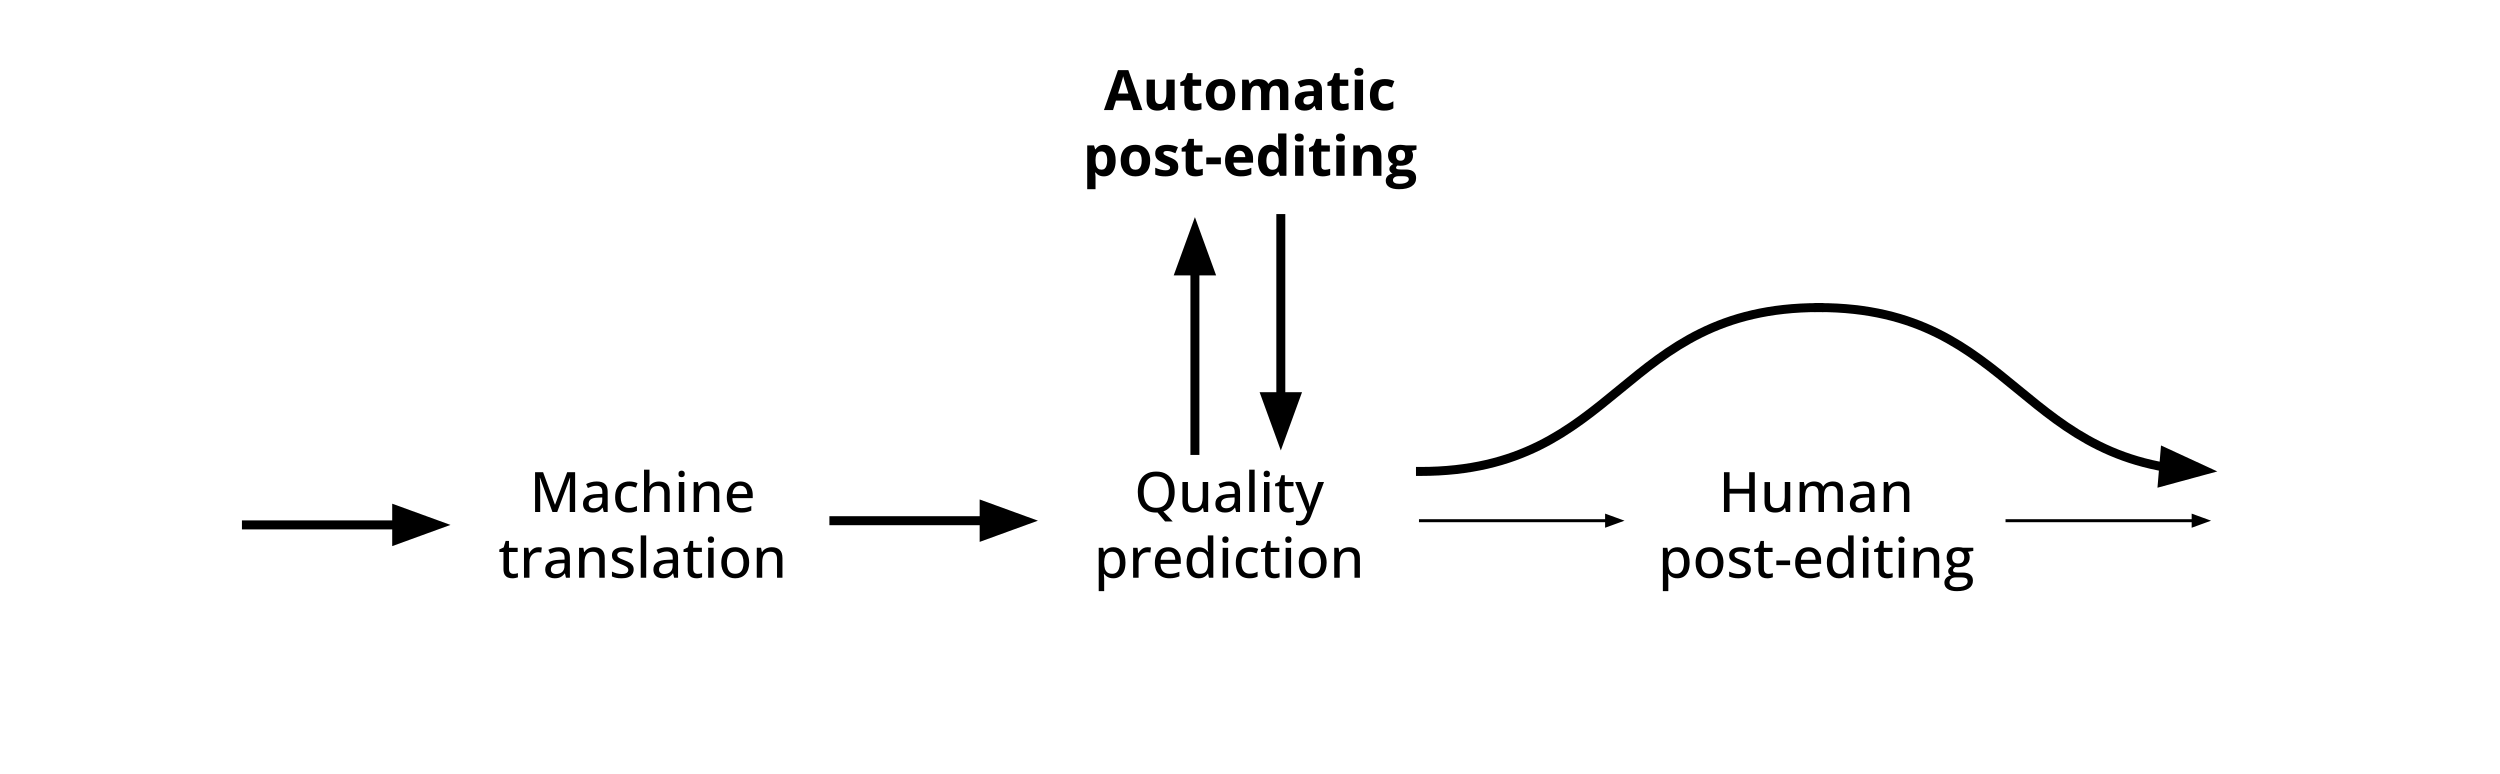 <svg version="1.1" viewBox="0.0 0.0 836.567 259.05" fill="none" stroke="none" stroke-linecap="square" stroke-miterlimit="10" xmlns:xlink="http://www.w3.org/1999/xlink" xmlns="http://www.w3.org/2000/svg"><clipPath id="p.0"><path d="m0 0l836.567 0l0 259.05l-836.567 0l0 -259.05z" clip-rule="nonzero"/></clipPath><g clip-path="url(#p.0)"><path fill="#000000" fill-opacity="0.0" d="m0 0l836.567 0l0 259.05l-836.567 0z" fill-rule="evenodd"/><path fill="#000000" fill-opacity="0.0" d="m82.459 175.65l68.283 0" fill-rule="evenodd"/><path stroke="#000000" stroke-width="3.0" stroke-linejoin="round" stroke-linecap="butt" d="m82.459 175.65l50.283 0" fill-rule="evenodd"/><path fill="#000000" stroke="#000000" stroke-width="3.0" stroke-linecap="butt" d="m132.743 180.605l13.614 -4.955l-13.614 -4.955z" fill-rule="evenodd"/><path fill="#000000" fill-opacity="0.0" d="m475.325 174.235l68.283 0" fill-rule="evenodd"/><path stroke="#000000" stroke-width="1.0" stroke-linejoin="round" stroke-linecap="butt" d="m475.325 174.235l62.283 0" fill-rule="evenodd"/><path fill="#000000" stroke="#000000" stroke-width="1.0" stroke-linecap="butt" d="m537.609 175.887l4.538 -1.652l-4.538 -1.652z" fill-rule="evenodd"/><path fill="#000000" fill-opacity="0.0" d="m279.041 174.235l68.283 0" fill-rule="evenodd"/><path stroke="#000000" stroke-width="3.0" stroke-linejoin="round" stroke-linecap="butt" d="m279.041 174.235l50.283 0" fill-rule="evenodd"/><path fill="#000000" stroke="#000000" stroke-width="3.0" stroke-linecap="butt" d="m329.324 179.19l13.614 -4.955l-13.614 -4.955z" fill-rule="evenodd"/><path fill="#000000" fill-opacity="0.0" d="m151.041 144.411l128.0 0l0 38.425l-128.0 0z" fill-rule="evenodd"/><path fill="#000000" d="m184.862 171.331l-4.156 -11.453l-0.078 0q0.031 0.375 0.062 0.969q0.031 0.578 0.047 1.266q0.031 0.688 0.031 1.359l0 7.859l-1.719 0l0 -13.312l2.688 0l3.953 10.844l0.062 0l4.047 -10.844l2.656 0l0 13.312l-1.797 0l0 -7.969q0 -0.609 0.016 -1.25q0.016 -0.656 0.047 -1.234q0.031 -0.594 0.062 -0.984l-0.078 0l-4.25 11.438l-1.594 0zm14.793 -10.219q1.859 0 2.766 0.828q0.922 0.828 0.922 2.609l0 6.781l-1.312 0l-0.344 -1.453l-0.078 0q-0.422 0.547 -0.875 0.906q-0.453 0.359 -1.047 0.547q-0.594 0.188 -1.453 0.188q-0.922 0 -1.625 -0.328q-0.703 -0.328 -1.109 -0.984q-0.406 -0.672 -0.406 -1.688q0 -1.531 1.172 -2.328q1.172 -0.797 3.562 -0.859l1.734 -0.078l0 -0.562q0 -1.172 -0.531 -1.656q-0.516 -0.484 -1.469 -0.484q-0.766 0 -1.484 0.234q-0.703 0.219 -1.359 0.516l-0.578 -1.328q0.703 -0.359 1.609 -0.609q0.906 -0.25 1.906 -0.25zm1.875 5.344l-1.391 0.062q-1.75 0.062 -2.453 0.578q-0.703 0.516 -0.703 1.438q0 0.797 0.484 1.172q0.484 0.375 1.266 0.375q1.234 0 2.016 -0.688q0.781 -0.688 0.781 -2.031l0 -0.906zm8.907 5.062q-1.391 0 -2.438 -0.547q-1.031 -0.562 -1.594 -1.703q-0.562 -1.156 -0.562 -2.906q0 -1.812 0.609 -2.969q0.609 -1.172 1.688 -1.719q1.078 -0.562 2.469 -0.562q0.828 0 1.531 0.172q0.719 0.156 1.203 0.406l-0.547 1.484q-0.516 -0.203 -1.109 -0.359q-0.578 -0.156 -1.109 -0.156q-0.969 0 -1.609 0.422q-0.625 0.422 -0.938 1.25q-0.312 0.812 -0.312 2.016q0 1.172 0.312 1.984q0.312 0.797 0.922 1.219q0.625 0.422 1.531 0.422q0.812 0 1.453 -0.188q0.656 -0.188 1.203 -0.469l0 1.609q-0.531 0.297 -1.172 0.438q-0.625 0.156 -1.531 0.156zm6.897 -14.359l0 3.891q0 0.469 -0.031 0.922q-0.031 0.438 -0.062 0.734l0.109 0q0.312 -0.516 0.781 -0.859q0.484 -0.359 1.078 -0.531q0.594 -0.188 1.25 -0.188q1.188 0 1.984 0.391q0.812 0.375 1.234 1.188q0.422 0.797 0.422 2.078l0 6.547l-1.812 0l0 -6.297q0 -1.203 -0.531 -1.797q-0.531 -0.609 -1.625 -0.609q-1.031 0 -1.656 0.422q-0.609 0.406 -0.875 1.203q-0.266 0.797 -0.266 1.969l0 5.109l-1.828 0l0 -14.172l1.828 0zm11.651 4.141l0 10.031l-1.828 0l0 -10.031l1.828 0zm-0.906 -3.812q0.438 0 0.75 0.266q0.312 0.25 0.312 0.828q0 0.578 -0.312 0.844q-0.312 0.25 -0.75 0.25q-0.438 0 -0.75 -0.25q-0.297 -0.266 -0.297 -0.844q0 -0.578 0.297 -0.828q0.312 -0.266 0.75 -0.266zm9.018 3.625q1.75 0 2.672 0.875q0.938 0.875 0.938 2.797l0 6.547l-1.812 0l0 -6.297q0 -1.203 -0.531 -1.797q-0.531 -0.609 -1.625 -0.609q-1.547 0 -2.172 0.922q-0.625 0.906 -0.625 2.656l0 5.125l-1.828 0l0 -10.031l1.438 0l0.266 1.406l0.109 0q0.312 -0.531 0.797 -0.875q0.5 -0.359 1.109 -0.531q0.609 -0.188 1.266 -0.188zm10.604 0q1.312 0 2.25 0.562q0.938 0.562 1.438 1.578q0.5 1.016 0.5 2.406l0 1.031l-6.812 0q0.016 1.609 0.812 2.484q0.812 0.859 2.266 0.859q0.953 0 1.703 -0.188q0.75 -0.188 1.547 -0.531l0 1.531q-0.766 0.344 -1.531 0.5q-0.75 0.172 -1.812 0.172q-1.453 0 -2.547 -0.578q-1.094 -0.594 -1.703 -1.734q-0.609 -1.141 -0.609 -2.828q0 -1.656 0.547 -2.828q0.562 -1.188 1.562 -1.812q1.016 -0.625 2.391 -0.625zm-0.016 1.422q-1.109 0 -1.781 0.734q-0.672 0.719 -0.797 2.062l4.938 0q-0.016 -0.828 -0.266 -1.453q-0.25 -0.641 -0.766 -0.984q-0.516 -0.359 -1.328 -0.359z" fill-rule="nonzero"/><path fill="#000000" d="m171.823 192.034q0.391 0 0.781 -0.062q0.406 -0.078 0.703 -0.188l0 1.406q-0.312 0.125 -0.828 0.219q-0.516 0.109 -1.047 0.109q-0.828 0 -1.5 -0.281q-0.656 -0.281 -1.062 -0.969q-0.391 -0.688 -0.391 -1.891l0 -5.672l-1.391 0l0 -0.844l1.453 -0.672l0.656 -2.172l1.125 0l0 2.281l2.906 0l0 1.406l-2.906 0l0 5.641q0 0.844 0.406 1.266q0.406 0.422 1.094 0.422zm8.342 -8.922q0.266 0 0.578 0.031q0.328 0.031 0.562 0.078l-0.203 1.703q-0.219 -0.062 -0.5 -0.094q-0.281 -0.031 -0.531 -0.031q-0.578 0 -1.109 0.219q-0.531 0.219 -0.938 0.641q-0.391 0.406 -0.625 1.0q-0.234 0.594 -0.234 1.359l0 5.312l-1.828 0l0 -10.031l1.469 0l0.219 1.812l0.078 0q0.312 -0.547 0.75 -1.0q0.453 -0.469 1.031 -0.734q0.578 -0.266 1.281 -0.266zm6.85 0q1.859 0 2.766 0.828q0.922 0.828 0.922 2.609l0 6.781l-1.312 0l-0.344 -1.453l-0.078 0q-0.422 0.547 -0.875 0.906q-0.453 0.359 -1.047 0.547q-0.594 0.188 -1.453 0.188q-0.922 0 -1.625 -0.328q-0.703 -0.328 -1.109 -0.984q-0.406 -0.672 -0.406 -1.688q0 -1.531 1.172 -2.328q1.172 -0.797 3.562 -0.859l1.734 -0.078l0 -0.562q0 -1.172 -0.531 -1.656q-0.516 -0.484 -1.469 -0.484q-0.766 0 -1.484 0.234q-0.703 0.219 -1.359 0.516l-0.578 -1.328q0.703 -0.359 1.609 -0.609q0.906 -0.25 1.906 -0.25zm1.875 5.344l-1.391 0.062q-1.75 0.062 -2.453 0.578q-0.703 0.516 -0.703 1.438q0 0.797 0.484 1.172q0.484 0.375 1.266 0.375q1.234 0 2.016 -0.688q0.781 -0.688 0.781 -2.031l0 -0.906zm9.86 -5.344q1.75 0 2.672 0.875q0.938 0.875 0.938 2.797l0 6.547l-1.812 0l0 -6.297q0 -1.203 -0.531 -1.797q-0.531 -0.609 -1.625 -0.609q-1.547 0 -2.172 0.922q-0.625 0.906 -0.625 2.656l0 5.125l-1.828 0l0 -10.031l1.438 0l0.266 1.406l0.109 0q0.312 -0.531 0.797 -0.875q0.5 -0.359 1.109 -0.531q0.609 -0.188 1.266 -0.188zm13.292 7.406q0 0.984 -0.484 1.656q-0.484 0.672 -1.391 1.016q-0.906 0.328 -2.188 0.328q-1.062 0 -1.828 -0.172q-0.75 -0.156 -1.375 -0.453l0 -1.625q0.656 0.328 1.531 0.578q0.875 0.234 1.719 0.234q1.172 0 1.688 -0.375q0.531 -0.375 0.531 -1.0q0 -0.375 -0.219 -0.656q-0.203 -0.297 -0.734 -0.578q-0.516 -0.297 -1.484 -0.672q-0.953 -0.375 -1.641 -0.734q-0.672 -0.375 -1.031 -0.906q-0.359 -0.531 -0.359 -1.375q0 -1.297 1.047 -1.984q1.047 -0.688 2.766 -0.688q0.906 0 1.703 0.188q0.812 0.172 1.547 0.5l-0.594 1.422q-0.656 -0.297 -1.344 -0.469q-0.688 -0.188 -1.406 -0.188q-0.938 0 -1.438 0.297q-0.5 0.297 -0.5 0.828q0 0.406 0.234 0.688q0.234 0.266 0.781 0.531q0.547 0.25 1.469 0.609q0.922 0.344 1.594 0.719q0.672 0.375 1.031 0.922q0.375 0.531 0.375 1.359zm4.194 2.812l-1.828 0l0 -14.172l1.828 0l0 14.172zm6.971 -10.219q1.859 0 2.766 0.828q0.922 0.828 0.922 2.609l0 6.781l-1.312 0l-0.344 -1.453l-0.078 0q-0.422 0.547 -0.875 0.906q-0.453 0.359 -1.047 0.547q-0.594 0.188 -1.453 0.188q-0.922 0 -1.625 -0.328q-0.703 -0.328 -1.109 -0.984q-0.406 -0.672 -0.406 -1.688q0 -1.531 1.172 -2.328q1.172 -0.797 3.562 -0.859l1.734 -0.078l0 -0.562q0 -1.172 -0.531 -1.656q-0.516 -0.484 -1.469 -0.484q-0.766 0 -1.484 0.234q-0.703 0.219 -1.359 0.516l-0.578 -1.328q0.703 -0.359 1.609 -0.609q0.906 -0.25 1.906 -0.25zm1.875 5.344l-1.391 0.062q-1.75 0.062 -2.453 0.578q-0.703 0.516 -0.703 1.438q0 0.797 0.484 1.172q0.484 0.375 1.266 0.375q1.234 0 2.016 -0.688q0.781 -0.688 0.781 -2.031l0 -0.906zm8.376 3.578q0.391 0 0.781 -0.062q0.406 -0.078 0.703 -0.188l0 1.406q-0.312 0.125 -0.828 0.219q-0.516 0.109 -1.047 0.109q-0.828 0 -1.5 -0.281q-0.656 -0.281 -1.062 -0.969q-0.391 -0.688 -0.391 -1.891l0 -5.672l-1.391 0l0 -0.844l1.453 -0.672l0.656 -2.172l1.125 0l0 2.281l2.906 0l0 1.406l-2.906 0l0 5.641q0 0.844 0.406 1.266q0.406 0.422 1.094 0.422zm5.342 -8.734l0 10.031l-1.828 0l0 -10.031l1.828 0zm-0.906 -3.812q0.438 0 0.75 0.266q0.312 0.25 0.312 0.828q0 0.578 -0.312 0.844q-0.312 0.25 -0.75 0.25q-0.438 0 -0.75 -0.25q-0.297 -0.266 -0.297 -0.844q0 -0.578 0.297 -0.828q0.312 -0.266 0.75 -0.266zm12.799 8.812q0 1.234 -0.328 2.203q-0.312 0.969 -0.938 1.641q-0.609 0.672 -1.484 1.031q-0.859 0.344 -1.953 0.344q-1.016 0 -1.875 -0.344q-0.844 -0.359 -1.469 -1.031q-0.609 -0.672 -0.953 -1.641q-0.328 -0.969 -0.328 -2.203q0 -1.656 0.562 -2.812q0.562 -1.172 1.609 -1.766q1.062 -0.609 2.516 -0.609q1.375 0 2.422 0.609q1.062 0.609 1.641 1.766q0.578 1.156 0.578 2.812zm-7.453 0q0 1.156 0.297 1.984q0.297 0.828 0.906 1.281q0.609 0.438 1.594 0.438q0.953 0 1.562 -0.438q0.625 -0.453 0.906 -1.281q0.297 -0.828 0.297 -1.984q0 -1.156 -0.297 -1.969q-0.281 -0.828 -0.906 -1.266q-0.609 -0.438 -1.594 -0.438q-1.438 0 -2.109 0.969q-0.656 0.953 -0.656 2.703zm14.977 -5.188q1.75 0 2.672 0.875q0.938 0.875 0.938 2.797l0 6.547l-1.812 0l0 -6.297q0 -1.203 -0.531 -1.797q-0.531 -0.609 -1.625 -0.609q-1.547 0 -2.172 0.922q-0.625 0.906 -0.625 2.656l0 5.125l-1.828 0l0 -10.031l1.438 0l0.266 1.406l0.109 0q0.312 -0.531 0.797 -0.875q0.5 -0.359 1.109 -0.531q0.609 -0.188 1.266 -0.188z" fill-rule="nonzero"/><path fill="#000000" fill-opacity="0.0" d="m347.325 144.411l128.0 0l0 38.425l-128.0 0z" fill-rule="evenodd"/><path fill="#000000" d="m393.079 164.659q0 1.594 -0.422 2.906q-0.422 1.297 -1.266 2.219q-0.844 0.906 -2.094 1.359l3.141 3.359l-2.562 0l-2.547 -3.016q-0.109 0 -0.203 0.016q-0.094 0.016 -0.203 0.016q-1.578 0 -2.734 -0.484q-1.156 -0.5 -1.922 -1.406q-0.766 -0.922 -1.156 -2.188q-0.375 -1.266 -0.375 -2.812q0 -2.047 0.672 -3.578q0.688 -1.547 2.062 -2.391q1.375 -0.859 3.469 -0.859q2.031 0 3.391 0.859q1.375 0.844 2.062 2.375q0.688 1.531 0.688 3.625zm-10.375 0q0 1.609 0.438 2.797q0.453 1.172 1.391 1.828q0.938 0.641 2.391 0.641q1.453 0 2.375 -0.641q0.938 -0.656 1.375 -1.828q0.438 -1.188 0.438 -2.797q0 -2.469 -1.0 -3.859q-1.0 -1.391 -3.172 -1.391q-1.453 0 -2.391 0.641q-0.938 0.625 -1.391 1.797q-0.453 1.172 -0.453 2.812zm21.578 -3.359l0 10.031l-1.453 0l-0.266 -1.375l-0.094 0q-0.312 0.516 -0.812 0.875q-0.484 0.344 -1.094 0.516q-0.609 0.172 -1.297 0.172q-1.156 0 -1.969 -0.375q-0.797 -0.391 -1.219 -1.203q-0.406 -0.812 -0.406 -2.078l0 -6.562l1.844 0l0 6.312q0 1.203 0.516 1.812q0.531 0.594 1.594 0.594q1.062 0 1.672 -0.406q0.609 -0.422 0.875 -1.219q0.281 -0.797 0.281 -1.953l0 -5.141l1.828 0zm6.979 -0.188q1.859 0 2.766 0.828q0.922 0.828 0.922 2.609l0 6.781l-1.312 0l-0.344 -1.453l-0.078 0q-0.422 0.547 -0.875 0.906q-0.453 0.359 -1.047 0.547q-0.594 0.188 -1.453 0.188q-0.922 0 -1.625 -0.328q-0.703 -0.328 -1.109 -0.984q-0.406 -0.672 -0.406 -1.688q0 -1.531 1.172 -2.328q1.172 -0.797 3.562 -0.859l1.734 -0.078l0 -0.562q0 -1.172 -0.531 -1.656q-0.516 -0.484 -1.469 -0.484q-0.766 0 -1.484 0.234q-0.703 0.219 -1.359 0.516l-0.578 -1.328q0.703 -0.359 1.609 -0.609q0.906 -0.25 1.906 -0.25zm1.875 5.344l-1.391 0.062q-1.75 0.062 -2.453 0.578q-0.703 0.516 -0.703 1.438q0 0.797 0.484 1.172q0.484 0.375 1.266 0.375q1.234 0 2.016 -0.688q0.781 -0.688 0.781 -2.031l0 -0.906zm6.704 4.875l-1.828 0l0 -14.172l1.828 0l0 14.172zm4.956 -10.031l0 10.031l-1.828 0l0 -10.031l1.828 0zm-0.906 -3.812q0.438 0 0.75 0.266q0.312 0.25 0.312 0.828q0 0.578 -0.312 0.844q-0.312 0.25 -0.75 0.25q-0.438 0 -0.75 -0.25q-0.297 -0.266 -0.297 -0.844q0 -0.578 0.297 -0.828q0.312 -0.266 0.75 -0.266zm7.534 12.547q0.391 0 0.781 -0.062q0.406 -0.078 0.703 -0.188l0 1.406q-0.312 0.125 -0.828 0.219q-0.516 0.109 -1.047 0.109q-0.828 0 -1.5 -0.281q-0.656 -0.281 -1.062 -0.969q-0.391 -0.688 -0.391 -1.891l0 -5.672l-1.391 0l0 -0.844l1.453 -0.672l0.656 -2.172l1.125 0l0 2.281l2.906 0l0 1.406l-2.906 0l0 5.641q0 0.844 0.406 1.266q0.406 0.422 1.094 0.422zm1.967 -8.734l1.984 0l2.125 5.781q0.172 0.438 0.312 0.875q0.141 0.422 0.234 0.812q0.109 0.391 0.172 0.781l0.062 0q0.109 -0.469 0.312 -1.125q0.203 -0.672 0.438 -1.359l2.047 -5.766l1.969 0l-4.344 11.453q-0.359 0.953 -0.859 1.641q-0.5 0.688 -1.203 1.047q-0.688 0.375 -1.641 0.375q-0.438 0 -0.766 -0.047q-0.328 -0.047 -0.562 -0.109l0 -1.453q0.188 0.047 0.469 0.078q0.297 0.031 0.609 0.031q0.578 0 0.984 -0.219q0.422 -0.219 0.719 -0.641q0.297 -0.406 0.5 -0.953l0.453 -1.188l-4.016 -10.016z" fill-rule="nonzero"/><path fill="#000000" d="m372.597 183.112q1.828 0 2.922 1.297q1.094 1.297 1.094 3.875q0 1.719 -0.5 2.875q-0.5 1.156 -1.422 1.766q-0.922 0.594 -2.141 0.594q-0.781 0 -1.359 -0.203q-0.578 -0.219 -1.0 -0.547q-0.406 -0.344 -0.703 -0.734l-0.109 0q0.031 0.344 0.062 0.812q0.047 0.469 0.047 0.844l0 4.109l-1.828 0l0 -14.5l1.5 0l0.25 1.438l0.078 0q0.297 -0.453 0.703 -0.812q0.422 -0.375 1.0 -0.594q0.594 -0.219 1.406 -0.219zm-0.422 1.516q-0.969 0 -1.547 0.375q-0.578 0.375 -0.844 1.125q-0.266 0.75 -0.297 1.875l0 0.297q0 1.203 0.25 2.031q0.266 0.812 0.859 1.25q0.594 0.422 1.594 0.422q0.859 0 1.422 -0.453q0.578 -0.469 0.844 -1.312q0.281 -0.844 0.281 -1.969q0 -1.703 -0.625 -2.672q-0.625 -0.969 -1.938 -0.969zm11.827 -1.516q0.266 0 0.578 0.031q0.328 0.031 0.562 0.078l-0.203 1.703q-0.219 -0.062 -0.5 -0.094q-0.281 -0.031 -0.531 -0.031q-0.578 0 -1.109 0.219q-0.531 0.219 -0.938 0.641q-0.391 0.406 -0.625 1.0q-0.234 0.594 -0.234 1.359l0 5.312l-1.828 0l0 -10.031l1.469 0l0.219 1.812l0.078 0q0.312 -0.547 0.75 -1.0q0.453 -0.469 1.031 -0.734q0.578 -0.266 1.281 -0.266zm6.944 0q1.312 0 2.25 0.562q0.938 0.562 1.438 1.578q0.5 1.016 0.5 2.406l0 1.031l-6.812 0q0.016 1.609 0.812 2.484q0.812 0.859 2.266 0.859q0.953 0 1.703 -0.188q0.75 -0.188 1.547 -0.531l0 1.531q-0.766 0.344 -1.531 0.5q-0.75 0.172 -1.812 0.172q-1.453 0 -2.547 -0.578q-1.094 -0.594 -1.703 -1.734q-0.609 -1.141 -0.609 -2.828q0 -1.656 0.547 -2.828q0.562 -1.188 1.562 -1.812q1.016 -0.625 2.391 -0.625zm-0.016 1.422q-1.109 0 -1.781 0.734q-0.672 0.719 -0.797 2.062l4.938 0q-0.016 -0.828 -0.266 -1.453q-0.25 -0.641 -0.766 -0.984q-0.516 -0.359 -1.328 -0.359zm10.159 8.984q-1.844 0 -2.938 -1.297q-1.094 -1.312 -1.094 -3.875q0 -2.578 1.109 -3.906q1.109 -1.328 2.969 -1.328q0.766 0 1.344 0.219q0.594 0.203 1.016 0.547q0.422 0.344 0.703 0.781l0.109 0q-0.047 -0.281 -0.094 -0.781q-0.047 -0.516 -0.047 -0.906l0 -3.812l1.844 0l0 14.172l-1.453 0l-0.297 -1.391l-0.094 0q-0.266 0.438 -0.688 0.797q-0.422 0.359 -1.016 0.578q-0.578 0.203 -1.375 0.203zm0.422 -1.5q1.484 0 2.094 -0.859q0.625 -0.859 0.641 -2.531l0 -0.281q0 -1.797 -0.594 -2.75q-0.594 -0.969 -2.156 -0.969q-1.281 0 -1.922 1.0q-0.641 0.984 -0.641 2.75q0 1.75 0.641 2.703q0.641 0.938 1.938 0.938zm9.452 -8.719l0 10.031l-1.828 0l0 -10.031l1.828 0zm-0.906 -3.812q0.438 0 0.75 0.266q0.312 0.25 0.312 0.828q0 0.578 -0.312 0.844q-0.312 0.25 -0.75 0.25q-0.438 0 -0.75 -0.25q-0.297 -0.266 -0.297 -0.844q0 -0.578 0.297 -0.828q0.312 -0.266 0.75 -0.266zm8.065 14.031q-1.391 0 -2.438 -0.547q-1.031 -0.562 -1.594 -1.703q-0.562 -1.156 -0.562 -2.906q0 -1.812 0.609 -2.969q0.609 -1.172 1.688 -1.719q1.078 -0.562 2.469 -0.562q0.828 0 1.531 0.172q0.719 0.156 1.203 0.406l-0.547 1.484q-0.516 -0.203 -1.109 -0.359q-0.578 -0.156 -1.109 -0.156q-0.969 0 -1.609 0.422q-0.625 0.422 -0.938 1.25q-0.312 0.812 -0.312 2.016q0 1.172 0.312 1.984q0.312 0.797 0.922 1.219q0.625 0.422 1.531 0.422q0.812 0 1.453 -0.188q0.656 -0.188 1.203 -0.469l0 1.609q-0.531 0.297 -1.172 0.438q-0.625 0.156 -1.531 0.156zm8.569 -1.484q0.391 0 0.781 -0.062q0.406 -0.078 0.703 -0.188l0 1.406q-0.312 0.125 -0.828 0.219q-0.516 0.109 -1.047 0.109q-0.828 0 -1.5 -0.281q-0.656 -0.281 -1.062 -0.969q-0.391 -0.688 -0.391 -1.891l0 -5.672l-1.391 0l0 -0.844l1.453 -0.672l0.656 -2.172l1.125 0l0 2.281l2.906 0l0 1.406l-2.906 0l0 5.641q0 0.844 0.406 1.266q0.406 0.422 1.094 0.422zm5.342 -8.734l0 10.031l-1.828 0l0 -10.031l1.828 0zm-0.906 -3.812q0.438 0 0.75 0.266q0.312 0.25 0.312 0.828q0 0.578 -0.312 0.844q-0.312 0.25 -0.75 0.25q-0.438 0 -0.75 -0.25q-0.297 -0.266 -0.297 -0.844q0 -0.578 0.297 -0.828q0.312 -0.266 0.75 -0.266zm12.799 8.812q0 1.234 -0.328 2.203q-0.312 0.969 -0.938 1.641q-0.609 0.672 -1.484 1.031q-0.859 0.344 -1.953 0.344q-1.016 0 -1.875 -0.344q-0.844 -0.359 -1.469 -1.031q-0.609 -0.672 -0.953 -1.641q-0.328 -0.969 -0.328 -2.203q0 -1.656 0.562 -2.812q0.562 -1.172 1.609 -1.766q1.062 -0.609 2.516 -0.609q1.375 0 2.422 0.609q1.062 0.609 1.641 1.766q0.578 1.156 0.578 2.812zm-7.453 0q0 1.156 0.297 1.984q0.297 0.828 0.906 1.281q0.609 0.438 1.594 0.438q0.953 0 1.562 -0.438q0.625 -0.453 0.906 -1.281q0.297 -0.828 0.297 -1.984q0 -1.156 -0.297 -1.969q-0.281 -0.828 -0.906 -1.266q-0.609 -0.438 -1.594 -0.438q-1.438 0 -2.109 0.969q-0.656 0.953 -0.656 2.703zm14.977 -5.188q1.75 0 2.672 0.875q0.938 0.875 0.938 2.797l0 6.547l-1.812 0l0 -6.297q0 -1.203 -0.531 -1.797q-0.531 -0.609 -1.625 -0.609q-1.547 0 -2.172 0.922q-0.625 0.906 -0.625 2.656l0 5.125l-1.828 0l0 -10.031l1.438 0l0.266 1.406l0.109 0q0.312 -0.531 0.797 -0.875q0.5 -0.359 1.109 -0.531q0.609 -0.188 1.266 -0.188z" fill-rule="nonzero"/><path fill="#000000" fill-opacity="0.0" d="m538.577 144.412l138.362 0l0 38.425l-138.362 0z" fill-rule="evenodd"/><path fill="#000000" d="m587.195 171.332l-1.875 0l0 -6.156l-6.562 0l0 6.156l-1.875 0l0 -13.312l1.875 0l0 5.547l6.562 0l0 -5.547l1.875 0l0 13.312zm11.867 -10.031l0 10.031l-1.453 0l-0.266 -1.375l-0.094 0q-0.312 0.516 -0.812 0.875q-0.484 0.344 -1.094 0.516q-0.609 0.172 -1.297 0.172q-1.156 0 -1.969 -0.375q-0.797 -0.391 -1.219 -1.203q-0.406 -0.812 -0.406 -2.078l0 -6.562l1.844 0l0 6.312q0 1.203 0.516 1.812q0.531 0.594 1.594 0.594q1.062 0 1.672 -0.406q0.609 -0.422 0.875 -1.219q0.281 -0.797 0.281 -1.953l0 -5.141l1.828 0zm14.26 -0.188q1.656 0 2.5 0.875q0.859 0.859 0.859 2.781l0 6.562l-1.812 0l0 -6.344q0 -1.188 -0.484 -1.766q-0.484 -0.594 -1.453 -0.594q-1.359 0 -1.969 0.828q-0.609 0.812 -0.609 2.406l0 5.469l-1.828 0l0 -6.344q0 -0.781 -0.219 -1.312q-0.219 -0.531 -0.641 -0.781q-0.422 -0.266 -1.078 -0.266q-0.938 0 -1.5 0.406q-0.562 0.406 -0.812 1.203q-0.25 0.781 -0.25 1.922l0 5.172l-1.828 0l0 -10.031l1.438 0l0.266 1.375l0.109 0q0.297 -0.516 0.75 -0.859q0.469 -0.344 1.031 -0.516q0.562 -0.188 1.188 -0.188q1.141 0 1.906 0.406q0.781 0.406 1.141 1.25l0.125 0q0.484 -0.844 1.328 -1.25q0.859 -0.406 1.844 -0.406zm10.255 0q1.859 0 2.766 0.828q0.922 0.828 0.922 2.609l0 6.781l-1.312 0l-0.344 -1.453l-0.078 0q-0.422 0.547 -0.875 0.906q-0.453 0.359 -1.047 0.547q-0.594 0.188 -1.453 0.188q-0.922 0 -1.625 -0.328q-0.703 -0.328 -1.109 -0.984q-0.406 -0.672 -0.406 -1.688q0 -1.531 1.172 -2.328q1.172 -0.797 3.562 -0.859l1.734 -0.078l0 -0.562q0 -1.172 -0.531 -1.656q-0.516 -0.484 -1.469 -0.484q-0.766 0 -1.484 0.234q-0.703 0.219 -1.359 0.516l-0.578 -1.328q0.703 -0.359 1.609 -0.609q0.906 -0.25 1.906 -0.25zm1.875 5.344l-1.391 0.062q-1.75 0.062 -2.453 0.578q-0.703 0.516 -0.703 1.438q0 0.797 0.484 1.172q0.484 0.375 1.266 0.375q1.234 0 2.016 -0.688q0.781 -0.688 0.781 -2.031l0 -0.906zm9.86 -5.344q1.75 0 2.672 0.875q0.938 0.875 0.938 2.797l0 6.547l-1.812 0l0 -6.297q0 -1.203 -0.531 -1.797q-0.531 -0.609 -1.625 -0.609q-1.547 0 -2.172 0.922q-0.625 0.906 -0.625 2.656l0 5.125l-1.828 0l0 -10.031l1.438 0l0.266 1.406l0.109 0q0.312 -0.531 0.797 -0.875q0.5 -0.359 1.109 -0.531q0.609 -0.188 1.266 -0.188z" fill-rule="nonzero"/><path fill="#000000" d="m561.378 183.113q1.828 0 2.922 1.297q1.094 1.297 1.094 3.875q0 1.719 -0.5 2.875q-0.5 1.156 -1.422 1.766q-0.922 0.594 -2.141 0.594q-0.781 0 -1.359 -0.203q-0.578 -0.219 -1.0 -0.547q-0.406 -0.344 -0.703 -0.734l-0.109 0q0.031 0.344 0.062 0.812q0.047 0.469 0.047 0.844l0 4.109l-1.828 0l0 -14.5l1.5 0l0.25 1.438l0.078 0q0.297 -0.453 0.703 -0.812q0.422 -0.375 1.0 -0.594q0.594 -0.219 1.406 -0.219zm-0.422 1.516q-0.969 0 -1.547 0.375q-0.578 0.375 -0.844 1.125q-0.266 0.75 -0.297 1.875l0 0.297q0 1.203 0.25 2.031q0.266 0.812 0.859 1.25q0.594 0.422 1.594 0.422q0.859 0 1.422 -0.453q0.578 -0.469 0.844 -1.312q0.281 -0.844 0.281 -1.969q0 -1.703 -0.625 -2.672q-0.625 -0.969 -1.938 -0.969zm15.764 3.672q0 1.234 -0.328 2.203q-0.312 0.969 -0.938 1.641q-0.609 0.672 -1.484 1.031q-0.859 0.344 -1.953 0.344q-1.016 0 -1.875 -0.344q-0.844 -0.359 -1.469 -1.031q-0.609 -0.672 -0.953 -1.641q-0.328 -0.969 -0.328 -2.203q0 -1.656 0.562 -2.812q0.562 -1.172 1.609 -1.766q1.062 -0.609 2.516 -0.609q1.375 0 2.422 0.609q1.062 0.609 1.641 1.766q0.578 1.156 0.578 2.812zm-7.453 0q0 1.156 0.297 1.984q0.297 0.828 0.906 1.281q0.609 0.438 1.594 0.438q0.953 0 1.562 -0.438q0.625 -0.453 0.906 -1.281q0.297 -0.828 0.297 -1.984q0 -1.156 -0.297 -1.969q-0.281 -0.828 -0.906 -1.266q-0.609 -0.438 -1.594 -0.438q-1.438 0 -2.109 0.969q-0.656 0.953 -0.656 2.703zm16.617 2.219q0 0.984 -0.484 1.656q-0.484 0.672 -1.391 1.016q-0.906 0.328 -2.188 0.328q-1.062 0 -1.828 -0.172q-0.75 -0.156 -1.375 -0.453l0 -1.625q0.656 0.328 1.531 0.578q0.875 0.234 1.719 0.234q1.172 0 1.688 -0.375q0.531 -0.375 0.531 -1.0q0 -0.375 -0.219 -0.656q-0.203 -0.297 -0.734 -0.578q-0.516 -0.297 -1.484 -0.672q-0.953 -0.375 -1.641 -0.734q-0.672 -0.375 -1.031 -0.906q-0.359 -0.531 -0.359 -1.375q0 -1.297 1.047 -1.984q1.047 -0.688 2.766 -0.688q0.906 0 1.703 0.188q0.812 0.172 1.547 0.5l-0.594 1.422q-0.656 -0.297 -1.344 -0.469q-0.688 -0.188 -1.406 -0.188q-0.938 0 -1.438 0.297q-0.5 0.297 -0.5 0.828q0 0.406 0.234 0.688q0.234 0.266 0.781 0.531q0.547 0.25 1.469 0.609q0.922 0.344 1.594 0.719q0.672 0.375 1.031 0.922q0.375 0.531 0.375 1.359zm5.866 1.516q0.391 0 0.781 -0.062q0.406 -0.078 0.703 -0.188l0 1.406q-0.312 0.125 -0.828 0.219q-0.516 0.109 -1.047 0.109q-0.828 0 -1.5 -0.281q-0.656 -0.281 -1.062 -0.969q-0.391 -0.688 -0.391 -1.891l0 -5.672l-1.391 0l0 -0.844l1.453 -0.672l0.656 -2.172l1.125 0l0 2.281l2.906 0l0 1.406l-2.906 0l0 5.641q0 0.844 0.406 1.266q0.406 0.422 1.094 0.422zm2.655 -2.922l0 -1.578l4.609 0l0 1.578l-4.609 0zm10.8 -6.0q1.312 0 2.25 0.562q0.938 0.562 1.438 1.578q0.5 1.016 0.5 2.406l0 1.031l-6.812 0q0.016 1.609 0.812 2.484q0.812 0.859 2.266 0.859q0.953 0 1.703 -0.188q0.75 -0.188 1.547 -0.531l0 1.531q-0.766 0.344 -1.531 0.5q-0.75 0.172 -1.812 0.172q-1.453 0 -2.547 -0.578q-1.094 -0.594 -1.703 -1.734q-0.609 -1.141 -0.609 -2.828q0 -1.656 0.547 -2.828q0.562 -1.188 1.562 -1.812q1.016 -0.625 2.391 -0.625zm-0.016 1.422q-1.109 0 -1.781 0.734q-0.672 0.719 -0.797 2.062l4.938 0q-0.016 -0.828 -0.266 -1.453q-0.25 -0.641 -0.766 -0.984q-0.516 -0.359 -1.328 -0.359zm10.159 8.984q-1.844 0 -2.938 -1.297q-1.094 -1.312 -1.094 -3.875q0 -2.578 1.109 -3.906q1.109 -1.328 2.969 -1.328q0.766 0 1.344 0.219q0.594 0.203 1.016 0.547q0.422 0.344 0.703 0.781l0.109 0q-0.047 -0.281 -0.094 -0.781q-0.047 -0.516 -0.047 -0.906l0 -3.812l1.844 0l0 14.172l-1.453 0l-0.297 -1.391l-0.094 0q-0.266 0.438 -0.688 0.797q-0.422 0.359 -1.016 0.578q-0.578 0.203 -1.375 0.203zm0.422 -1.5q1.484 0 2.094 -0.859q0.625 -0.859 0.641 -2.531l0 -0.281q0 -1.797 -0.594 -2.75q-0.594 -0.969 -2.156 -0.969q-1.281 0 -1.922 1.0q-0.641 0.984 -0.641 2.75q0 1.75 0.641 2.703q0.641 0.938 1.938 0.938zm9.452 -8.719l0 10.031l-1.828 0l0 -10.031l1.828 0zm-0.906 -3.812q0.438 0 0.75 0.266q0.312 0.25 0.312 0.828q0 0.578 -0.312 0.844q-0.312 0.25 -0.75 0.25q-0.438 0 -0.75 -0.25q-0.297 -0.266 -0.297 -0.844q0 -0.578 0.297 -0.828q0.312 -0.266 0.75 -0.266zm7.534 12.547q0.391 0 0.781 -0.062q0.406 -0.078 0.703 -0.188l0 1.406q-0.312 0.125 -0.828 0.219q-0.516 0.109 -1.047 0.109q-0.828 0 -1.5 -0.281q-0.656 -0.281 -1.062 -0.969q-0.391 -0.688 -0.391 -1.891l0 -5.672l-1.391 0l0 -0.844l1.453 -0.672l0.656 -2.172l1.125 0l0 2.281l2.906 0l0 1.406l-2.906 0l0 5.641q0 0.844 0.406 1.266q0.406 0.422 1.094 0.422zm5.342 -8.734l0 10.031l-1.828 0l0 -10.031l1.828 0zm-0.906 -3.812q0.438 0 0.75 0.266q0.312 0.25 0.312 0.828q0 0.578 -0.312 0.844q-0.312 0.25 -0.75 0.25q-0.438 0 -0.75 -0.25q-0.297 -0.266 -0.297 -0.844q0 -0.578 0.297 -0.828q0.312 -0.266 0.75 -0.266zm9.018 3.625q1.75 0 2.672 0.875q0.938 0.875 0.938 2.797l0 6.547l-1.812 0l0 -6.297q0 -1.203 -0.531 -1.797q-0.531 -0.609 -1.625 -0.609q-1.547 0 -2.172 0.922q-0.625 0.906 -0.625 2.656l0 5.125l-1.828 0l0 -10.031l1.438 0l0.266 1.406l0.109 0q0.312 -0.531 0.797 -0.875q0.5 -0.359 1.109 -0.531q0.609 -0.188 1.266 -0.188zm9.51 14.703q-2.016 0 -3.094 -0.75q-1.078 -0.734 -1.078 -2.047q0 -0.938 0.578 -1.594q0.594 -0.656 1.672 -0.875q-0.406 -0.188 -0.703 -0.562q-0.281 -0.375 -0.281 -0.859q0 -0.547 0.312 -0.953q0.312 -0.406 0.953 -0.781q-0.797 -0.328 -1.281 -1.094q-0.484 -0.766 -0.484 -1.781q0 -1.078 0.453 -1.844q0.469 -0.766 1.328 -1.172q0.875 -0.406 2.109 -0.406q0.281 0 0.562 0.031q0.297 0.016 0.562 0.062q0.266 0.047 0.422 0.094l3.469 0l0 1.078l-1.797 0.281q0.266 0.344 0.422 0.828q0.172 0.469 0.172 1.031q0 1.531 -1.047 2.422q-1.031 0.875 -2.875 0.875q-0.422 0 -0.859 -0.062q-0.391 0.219 -0.594 0.5q-0.203 0.266 -0.203 0.609q0 0.266 0.172 0.438q0.188 0.156 0.516 0.234q0.344 0.078 0.828 0.078l1.75 0q1.641 0 2.516 0.688q0.875 0.688 0.875 2.016q0 1.688 -1.391 2.594q-1.391 0.922 -3.984 0.922zm0.062 -1.344q1.172 0 1.953 -0.234q0.797 -0.234 1.188 -0.672q0.406 -0.438 0.406 -1.047q0 -0.547 -0.266 -0.828q-0.25 -0.281 -0.766 -0.375q-0.5 -0.109 -1.25 -0.109l-1.656 0q-0.641 0 -1.125 0.188q-0.469 0.203 -0.734 0.578q-0.266 0.391 -0.266 0.938q0 0.766 0.656 1.156q0.656 0.406 1.859 0.406zm0.391 -7.906q1.016 0 1.516 -0.531q0.5 -0.547 0.5 -1.531q0 -1.062 -0.516 -1.594q-0.5 -0.547 -1.5 -0.547q-0.984 0 -1.5 0.547q-0.516 0.547 -0.516 1.609q0 0.969 0.516 1.516q0.531 0.531 1.5 0.531z" fill-rule="nonzero"/><path fill="#000000" fill-opacity="0.0" d="m671.608 174.235l68.283 0" fill-rule="evenodd"/><path stroke="#000000" stroke-width="1.0" stroke-linejoin="round" stroke-linecap="butt" d="m671.608 174.235l62.283 0" fill-rule="evenodd"/><path fill="#000000" stroke="#000000" stroke-width="1.0" stroke-linecap="butt" d="m733.891 175.887l4.538 -1.652l-4.538 -1.652z" fill-rule="evenodd"/><path fill="#000000" fill-opacity="0.0" d="m475.325 157.757c33.331 0 49.996 -13.709 66.661 -27.417c16.665 -13.709 33.331 -27.417 66.661 -27.417" fill-rule="evenodd"/><path stroke="#000000" stroke-width="3.0" stroke-linejoin="round" stroke-linecap="butt" d="m475.325 157.757c33.331 0 49.996 -13.709 66.661 -27.417c16.665 -13.709 33.331 -27.417 66.661 -27.417" fill-rule="evenodd"/><path fill="#000000" fill-opacity="0.0" d="m741.971 157.757c-33.331 0 -49.996 -13.709 -66.661 -27.417c-16.665 -13.709 -33.331 -27.417 -66.661 -27.417" fill-rule="evenodd"/><path stroke="#000000" stroke-width="3.0" stroke-linejoin="round" stroke-linecap="butt" d="m724.034 156.256l-0.45 -0.081c-0.426 -0.078 -0.848 -0.159 -1.268 -0.242c-0.839 -0.167 -1.665 -0.344 -2.478 -0.532c-6.51 -1.499 -12.239 -3.641 -17.447 -6.212c-10.416 -5.141 -18.749 -11.995 -27.081 -18.849c-16.665 -13.709 -33.331 -27.417 -66.661 -27.417" fill-rule="evenodd"/><path fill="#000000" stroke="#000000" stroke-width="3.0" stroke-linecap="butt" d="m723.621 161.194l13.98 -3.803l-13.154 -6.073z" fill-rule="evenodd"/><g filter="url(#shadowFilter-p.1)"><use xlink:href="#p.1" transform="matrix(1.0 0.0 0.0 1.0 0.0 2.0)"/></g><defs><filter id="shadowFilter-p.1" filterUnits="userSpaceOnUse"><feGaussianBlur in="SourceAlpha" stdDeviation="2.0" result="blur"/><feComponentTransfer in="blur" color-interpolation-filters="sRGB"><feFuncR type="linear" slope="0" intercept="0.0"/><feFuncG type="linear" slope="0" intercept="0.0"/><feFuncB type="linear" slope="0" intercept="0.0"/><feFuncA type="linear" slope="0.5" intercept="0"/></feComponentTransfer></filter></defs><g id="p.1"><path fill="#ffffff" d="m15.1 138.392l52.724 0l0 74.52l-52.724 0z" fill-rule="evenodd"/></g><g filter="url(#shadowFilter-p.2)"><use xlink:href="#p.2" transform="matrix(1.0 0.0 0.0 1.0 0.0 2.0)"/></g><defs><filter id="shadowFilter-p.2" filterUnits="userSpaceOnUse"><feGaussianBlur in="SourceAlpha" stdDeviation="2.0" result="blur"/><feComponentTransfer in="blur" color-interpolation-filters="sRGB"><feFuncR type="linear" slope="0" intercept="0.0"/><feFuncG type="linear" slope="0" intercept="0.0"/><feFuncB type="linear" slope="0" intercept="0.0"/><feFuncA type="linear" slope="0.5" intercept="0"/></feComponentTransfer></filter></defs><g id="p.2"><path fill="#ffffff" d="m754.827 136.977l52.724 0l0 74.52l-52.724 0z" fill-rule="evenodd"/></g><path fill="#000000" fill-opacity="0.0" d="m347.465 9.913l141.638 0l0 38.425l-141.638 0z" fill-rule="evenodd"/><path fill="#000000" d="m379.235 36.833l-0.969 -3.172l-4.844 0l-0.969 3.172l-3.047 0l4.703 -13.375l3.453 0l4.719 13.375l-3.047 0zm-1.641 -5.531l-0.969 -3.109q-0.094 -0.312 -0.25 -0.797q-0.141 -0.484 -0.297 -0.984q-0.141 -0.516 -0.234 -0.891q-0.094 0.375 -0.25 0.938q-0.156 0.547 -0.312 1.047q-0.141 0.484 -0.203 0.688l-0.953 3.109l3.469 0zm15.481 -4.656l0 10.188l-2.125 0l-0.375 -1.297l-0.141 0q-0.328 0.516 -0.828 0.844q-0.484 0.328 -1.078 0.484q-0.594 0.156 -1.234 0.156q-1.094 0 -1.906 -0.391q-0.797 -0.391 -1.25 -1.203q-0.453 -0.828 -0.453 -2.141l0 -6.641l2.781 0l0 5.953q0 1.094 0.391 1.656q0.391 0.547 1.25 0.547q0.844 0 1.328 -0.391q0.484 -0.391 0.672 -1.141q0.203 -0.75 0.203 -1.828l0 -4.797l2.766 0zm7.215 8.156q0.453 0 0.875 -0.094q0.438 -0.094 0.875 -0.219l0 2.062q-0.453 0.203 -1.109 0.328q-0.656 0.141 -1.438 0.141q-0.922 0 -1.641 -0.297q-0.719 -0.297 -1.141 -1.031q-0.406 -0.734 -0.406 -2.047l0 -4.906l-1.344 0l0 -1.188l1.531 -0.922l0.812 -2.156l1.766 0l0 2.172l2.859 0l0 2.094l-2.859 0l0 4.906q0 0.578 0.328 0.875q0.344 0.281 0.891 0.281zm13.067 -3.078q0 1.281 -0.344 2.266q-0.344 0.969 -1.0 1.656q-0.641 0.672 -1.562 1.031q-0.922 0.344 -2.062 0.344q-1.078 0 -1.984 -0.344q-0.891 -0.359 -1.547 -1.031q-0.656 -0.688 -1.016 -1.656q-0.359 -0.984 -0.359 -2.266q0 -1.703 0.594 -2.875q0.609 -1.172 1.719 -1.781q1.109 -0.609 2.641 -0.609q1.438 0 2.547 0.609q1.109 0.609 1.734 1.781q0.641 1.172 0.641 2.875zm-7.047 0q0 1 0.219 1.688q0.219 0.688 0.672 1.031q0.469 0.344 1.219 0.344q0.734 0 1.188 -0.344q0.469 -0.344 0.688 -1.031q0.219 -0.688 0.219 -1.688q0 -1.016 -0.219 -1.672q-0.219 -0.672 -0.688 -1.016q-0.453 -0.344 -1.203 -0.344q-1.094 0 -1.594 0.766q-0.5 0.75 -0.5 2.266zm21.301 -5.266q1.734 0 2.609 0.891q0.891 0.891 0.891 2.844l0 6.641l-2.781 0l0 -5.953q0 -1.094 -0.375 -1.641q-0.375 -0.562 -1.156 -0.562q-1.109 0 -1.578 0.797q-0.453 0.781 -0.453 2.25l0 5.109l-2.781 0l0 -5.953q0 -0.719 -0.172 -1.203q-0.156 -0.5 -0.5 -0.75q-0.328 -0.25 -0.859 -0.25q-0.766 0 -1.219 0.391q-0.438 0.391 -0.625 1.141q-0.188 0.75 -0.188 1.828l0 4.797l-2.781 0l0 -10.188l2.125 0l0.375 1.312l0.156 0q0.312 -0.531 0.781 -0.859q0.469 -0.328 1.031 -0.484q0.562 -0.156 1.141 -0.156q1.125 0 1.906 0.375q0.781 0.359 1.203 1.125l0.234 0q0.469 -0.797 1.297 -1.141q0.828 -0.359 1.719 -0.359zm10.522 -0.016q2.047 0 3.141 0.891q1.094 0.891 1.094 2.719l0 6.781l-1.938 0l-0.531 -1.391l-0.078 0q-0.438 0.547 -0.891 0.906q-0.453 0.344 -1.047 0.5q-0.594 0.172 -1.438 0.172q-0.906 0 -1.625 -0.344q-0.703 -0.359 -1.125 -1.062q-0.406 -0.719 -0.406 -1.828q0 -1.625 1.141 -2.391q1.141 -0.766 3.422 -0.844l1.766 -0.062l0 -0.438q0 -0.812 -0.422 -1.172q-0.422 -0.375 -1.172 -0.375q-0.734 0 -1.453 0.203q-0.703 0.203 -1.406 0.531l-0.922 -1.875q0.812 -0.438 1.812 -0.672q1.016 -0.25 2.078 -0.25zm1.484 5.672l-1.078 0.031q-1.344 0.047 -1.875 0.5q-0.516 0.438 -0.516 1.156q0 0.641 0.359 0.922q0.375 0.266 0.984 0.266q0.891 0 1.5 -0.531q0.625 -0.531 0.625 -1.5l0 -0.844zm9.909 2.688q0.453 0 0.875 -0.094q0.438 -0.094 0.875 -0.219l0 2.062q-0.453 0.203 -1.109 0.328q-0.656 0.141 -1.438 0.141q-0.922 0 -1.641 -0.297q-0.719 -0.297 -1.141 -1.031q-0.406 -0.734 -0.406 -2.047l0 -4.906l-1.344 0l0 -1.188l1.531 -0.922l0.812 -2.156l1.766 0l0 2.172l2.859 0l0 2.094l-2.859 0l0 4.906q0 0.578 0.328 0.875q0.344 0.281 0.891 0.281zm6.583 -8.156l0 10.188l-2.781 0l0 -10.188l2.781 0zm-1.391 -3.984q0.625 0 1.062 0.297q0.453 0.281 0.453 1.062q0 0.766 -0.453 1.062q-0.438 0.297 -1.062 0.297q-0.625 0 -1.062 -0.297q-0.438 -0.297 -0.438 -1.062q0 -0.781 0.438 -1.062q0.438 -0.297 1.062 -0.297zm8.443 14.359q-1.516 0 -2.578 -0.547q-1.062 -0.562 -1.625 -1.719q-0.547 -1.156 -0.547 -2.953q0 -1.875 0.625 -3.047q0.641 -1.188 1.766 -1.734q1.125 -0.562 2.609 -0.562q1.047 0 1.812 0.203q0.781 0.203 1.359 0.484l-0.828 2.156q-0.656 -0.266 -1.219 -0.438q-0.562 -0.172 -1.125 -0.172q-0.734 0 -1.219 0.344q-0.484 0.344 -0.719 1.031q-0.234 0.688 -0.234 1.703q0 1.016 0.25 1.688q0.266 0.656 0.734 0.984q0.484 0.328 1.188 0.328q0.859 0 1.531 -0.234q0.672 -0.234 1.312 -0.656l0 2.375q-0.641 0.406 -1.344 0.578q-0.688 0.188 -1.75 0.188z" fill-rule="nonzero"/><path fill="#000000" d="m369.485 48.458q1.719 0 2.781 1.344q1.062 1.328 1.062 3.922q0 1.734 -0.5 2.922q-0.5 1.172 -1.391 1.781q-0.875 0.594 -2.031 0.594q-0.734 0 -1.266 -0.188q-0.531 -0.188 -0.906 -0.484q-0.359 -0.297 -0.641 -0.641l-0.141 0q0.062 0.375 0.094 0.766q0.047 0.375 0.047 0.734l0 4.109l-2.781 0l0 -14.672l2.266 0l0.391 1.328l0.125 0q0.281 -0.422 0.672 -0.766q0.391 -0.344 0.938 -0.547q0.547 -0.203 1.281 -0.203zm-0.891 2.219q-0.734 0 -1.172 0.312q-0.422 0.297 -0.625 0.906q-0.188 0.594 -0.203 1.516l0 0.297q0 0.984 0.188 1.672q0.188 0.672 0.625 1.031q0.453 0.359 1.219 0.359q0.641 0 1.047 -0.359q0.406 -0.359 0.609 -1.047q0.219 -0.688 0.219 -1.672q0 -1.5 -0.469 -2.25q-0.469 -0.766 -1.438 -0.766zm16.29 3.047q0 1.281 -0.344 2.266q-0.344 0.969 -1.0 1.656q-0.641 0.672 -1.562 1.031q-0.922 0.344 -2.062 0.344q-1.078 0 -1.984 -0.344q-0.891 -0.359 -1.547 -1.031q-0.656 -0.688 -1.016 -1.656q-0.359 -0.984 -0.359 -2.266q0 -1.703 0.594 -2.875q0.609 -1.172 1.719 -1.781q1.109 -0.609 2.641 -0.609q1.438 0 2.547 0.609q1.109 0.609 1.734 1.781q0.641 1.172 0.641 2.875zm-7.047 0q0 1.0 0.219 1.688q0.219 0.688 0.672 1.031q0.469 0.344 1.219 0.344q0.734 0 1.188 -0.344q0.469 -0.344 0.688 -1.031q0.219 -0.688 0.219 -1.688q0 -1.016 -0.219 -1.672q-0.219 -0.672 -0.688 -1.016q-0.453 -0.344 -1.203 -0.344q-1.094 0 -1.594 0.766q-0.5 0.75 -0.5 2.266zm16.441 2.078q0 1.047 -0.484 1.766q-0.484 0.703 -1.453 1.078q-0.969 0.375 -2.406 0.375q-1.062 0 -1.828 -0.141q-0.766 -0.141 -1.531 -0.453l0 -2.297q0.828 0.375 1.781 0.625q0.953 0.234 1.672 0.234q0.812 0 1.156 -0.234q0.359 -0.25 0.359 -0.641q0 -0.266 -0.156 -0.469q-0.141 -0.203 -0.609 -0.453q-0.453 -0.266 -1.453 -0.688q-0.953 -0.406 -1.562 -0.812q-0.609 -0.406 -0.906 -0.969q-0.297 -0.562 -0.297 -1.422q0 -1.422 1.094 -2.125q1.094 -0.719 2.938 -0.719q0.953 0 1.812 0.188q0.859 0.188 1.766 0.609l-0.844 2.016q-0.75 -0.328 -1.422 -0.531q-0.672 -0.219 -1.359 -0.219q-0.609 0 -0.922 0.172q-0.312 0.156 -0.312 0.484q0 0.25 0.156 0.453q0.172 0.188 0.625 0.422q0.469 0.219 1.359 0.594q0.859 0.344 1.5 0.734q0.641 0.391 0.984 0.969q0.344 0.562 0.344 1.453zm6.461 1.0q0.453 0 0.875 -0.094q0.438 -0.094 0.875 -0.219l0 2.062q-0.453 0.203 -1.109 0.328q-0.656 0.141 -1.438 0.141q-0.922 0 -1.641 -0.297q-0.719 -0.297 -1.141 -1.031q-0.406 -0.734 -0.406 -2.047l0 -4.906l-1.344 0l0 -1.188l1.531 -0.922l0.812 -2.156l1.766 0l0 2.172l2.859 0l0 2.094l-2.859 0l0 4.906q0 0.578 0.328 0.875q0.344 0.281 0.891 0.281zm2.911 -1.828l0 -2.281l4.891 0l0 2.281l-4.891 0zm11.097 -6.516q1.406 0 2.422 0.547q1.031 0.531 1.578 1.562q0.562 1.031 0.562 2.516l0 1.344l-6.562 0q0.047 1.188 0.703 1.859q0.656 0.656 1.828 0.656q0.984 0 1.797 -0.188q0.812 -0.203 1.656 -0.609l0 2.156q-0.75 0.375 -1.578 0.547q-0.828 0.172 -2.0 0.172q-1.531 0 -2.719 -0.562q-1.172 -0.578 -1.844 -1.734q-0.656 -1.156 -0.656 -2.906q0 -1.797 0.594 -2.984q0.609 -1.188 1.688 -1.781q1.094 -0.594 2.531 -0.594zm0.016 1.969q-0.812 0 -1.344 0.531q-0.531 0.516 -0.609 1.625l3.891 0q0 -0.625 -0.219 -1.094q-0.219 -0.484 -0.641 -0.766q-0.422 -0.297 -1.078 -0.297zm10.038 8.594q-1.703 0 -2.781 -1.328q-1.062 -1.344 -1.062 -3.938q0 -2.609 1.078 -3.953q1.078 -1.344 2.828 -1.344q0.734 0 1.281 0.203q0.562 0.203 0.969 0.547q0.406 0.328 0.688 0.75l0.094 0q-0.062 -0.297 -0.141 -0.859q-0.078 -0.578 -0.078 -1.172l0 -3.266l2.797 0l0 14.172l-2.141 0l-0.531 -1.328l-0.125 0q-0.25 0.422 -0.656 0.766q-0.391 0.344 -0.938 0.547q-0.547 0.203 -1.281 0.203zm0.969 -2.219q1.141 0 1.609 -0.672q0.469 -0.688 0.5 -2.047l0 -0.312q0 -1.484 -0.469 -2.266q-0.453 -0.781 -1.688 -0.781q-0.922 0 -1.438 0.797q-0.516 0.781 -0.516 2.281q0 1.484 0.516 2.25q0.531 0.75 1.484 0.75zm10.384 -8.156l0 10.188l-2.781 0l0 -10.188l2.781 0zm-1.391 -3.984q0.625 0 1.062 0.297q0.453 0.281 0.453 1.062q0 0.766 -0.453 1.062q-0.438 0.297 -1.062 0.297q-0.625 0 -1.062 -0.297q-0.438 -0.297 -0.438 -1.062q0 -0.781 0.438 -1.062q0.438 -0.297 1.062 -0.297zm8.6 12.141q0.453 0 0.875 -0.094q0.438 -0.094 0.875 -0.219l0 2.062q-0.453 0.203 -1.109 0.328q-0.656 0.141 -1.438 0.141q-0.922 0 -1.641 -0.297q-0.719 -0.297 -1.141 -1.031q-0.406 -0.734 -0.406 -2.047l0 -4.906l-1.344 0l0 -1.188l1.531 -0.922l0.812 -2.156l1.766 0l0 2.172l2.859 0l0 2.094l-2.859 0l0 4.906q0 0.578 0.328 0.875q0.344 0.281 0.891 0.281zm6.583 -8.156l0 10.188l-2.781 0l0 -10.188l2.781 0zm-1.391 -3.984q0.625 0 1.062 0.297q0.453 0.281 0.453 1.062q0 0.766 -0.453 1.062q-0.438 0.297 -1.062 0.297q-0.625 0 -1.062 -0.297q-0.438 -0.297 -0.438 -1.062q0 -0.781 0.438 -1.062q0.438 -0.297 1.062 -0.297zm10.084 3.797q1.641 0 2.625 0.891q1.0 0.891 1.0 2.844l0 6.641l-2.781 0l0 -5.953q0 -1.094 -0.406 -1.641q-0.391 -0.562 -1.234 -0.562q-1.266 0 -1.734 0.875q-0.469 0.859 -0.469 2.484l0 4.797l-2.781 0l0 -10.188l2.125 0l0.375 1.312l0.156 0q0.328 -0.531 0.812 -0.859q0.484 -0.328 1.078 -0.484q0.609 -0.156 1.234 -0.156zm9.465 14.859q-2.125 0 -3.266 -0.75q-1.125 -0.734 -1.125 -2.078q0 -0.922 0.578 -1.547q0.578 -0.609 1.688 -0.875q-0.422 -0.188 -0.75 -0.594q-0.312 -0.422 -0.312 -0.875q0 -0.594 0.328 -0.969q0.344 -0.391 0.984 -0.766q-0.797 -0.344 -1.281 -1.109q-0.469 -0.766 -0.469 -1.812q0 -1.109 0.484 -1.891q0.5 -0.781 1.422 -1.188q0.938 -0.406 2.281 -0.406q0.281 0 0.656 0.047q0.375 0.031 0.688 0.078q0.312 0.031 0.422 0.062l3.562 0l0 1.422l-1.594 0.406q0.219 0.328 0.328 0.719q0.109 0.375 0.109 0.812q0 1.641 -1.156 2.562q-1.141 0.906 -3.172 0.906q-0.484 -0.031 -0.906 -0.078q-0.219 0.172 -0.328 0.359q-0.109 0.172 -0.109 0.375q0 0.203 0.172 0.344q0.172 0.125 0.516 0.188q0.344 0.062 0.844 0.062l1.734 0q1.672 0 2.547 0.719q0.891 0.719 0.891 2.125q0 1.781 -1.5 2.766q-1.484 0.984 -4.266 0.984zm0.125 -1.812q0.984 0 1.703 -0.188q0.719 -0.188 1.094 -0.531q0.391 -0.344 0.391 -0.812q0 -0.391 -0.234 -0.609q-0.219 -0.219 -0.672 -0.312q-0.453 -0.094 -1.156 -0.094l-1.438 0q-0.5 0 -0.906 0.156q-0.406 0.172 -0.656 0.469q-0.234 0.297 -0.234 0.688q0 0.578 0.547 0.906q0.562 0.328 1.562 0.328zm0.438 -7.734q0.781 0 1.141 -0.469q0.375 -0.484 0.375 -1.312q0 -0.922 -0.391 -1.375q-0.375 -0.469 -1.125 -0.469q-0.766 0 -1.156 0.469q-0.375 0.453 -0.375 1.375q0 0.828 0.375 1.312q0.391 0.469 1.156 0.469z" fill-rule="nonzero"/><path fill="#000000" fill-opacity="0.0" d="m399.849 150.734l0 -78.079" fill-rule="evenodd"/><path stroke="#000000" stroke-width="3.0" stroke-linejoin="round" stroke-linecap="butt" d="m399.849 150.734l0 -60.079" fill-rule="evenodd"/><path fill="#000000" stroke="#000000" stroke-width="3.0" stroke-linecap="butt" d="m404.804 90.655l-4.955 -13.614l-4.955 13.614z" fill-rule="evenodd"/><path fill="#000000" fill-opacity="0.0" d="m428.596 73.134l0 77.606" fill-rule="evenodd"/><path stroke="#000000" stroke-width="3.0" stroke-linejoin="round" stroke-linecap="butt" d="m428.596 73.134l0 59.606" fill-rule="evenodd"/><path fill="#000000" stroke="#000000" stroke-width="3.0" stroke-linecap="butt" d="m423.641 132.74l4.955 13.614l4.955 -13.614z" fill-rule="evenodd"/></g></svg>